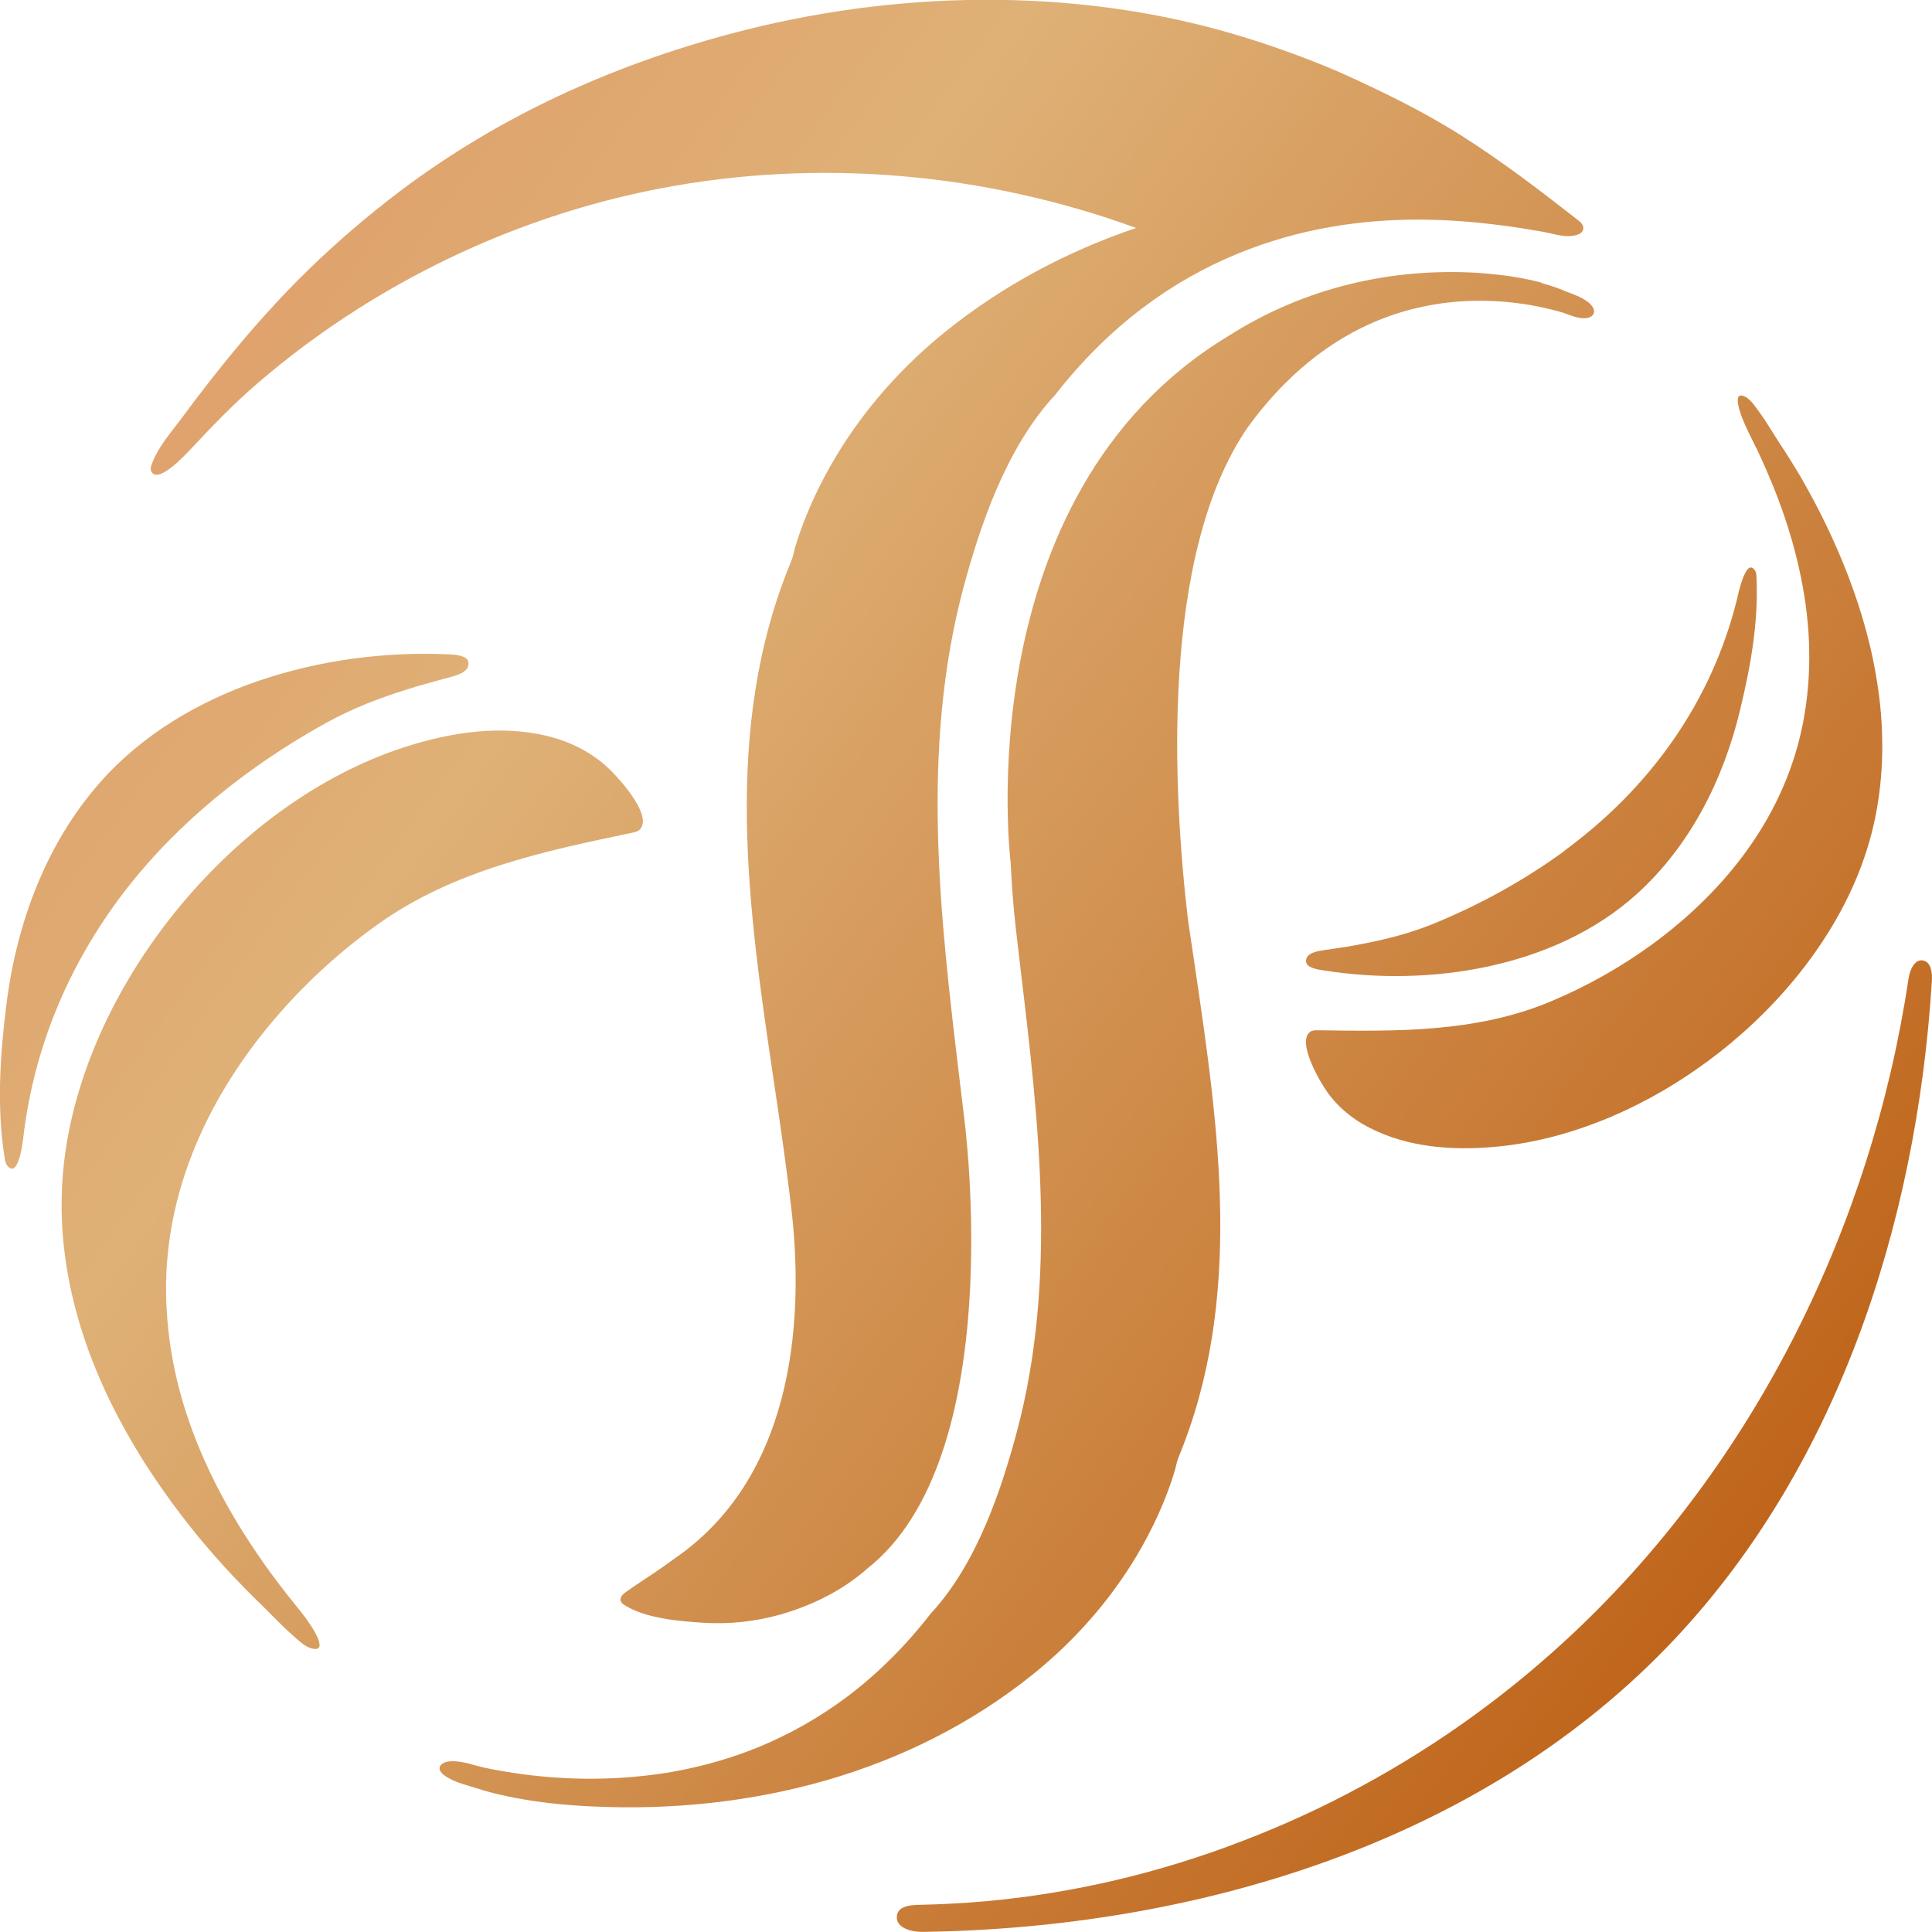 <svg width="15" height="15" viewBox="0 0 15 15" fill="none" xmlns="http://www.w3.org/2000/svg">
<g clip-path="url(#clip0_1607_4065)">
<path d="M12.228 12.668C11.98 12.902 11.718 13.12 11.442 13.32C11.165 13.521 10.874 13.704 10.573 13.867C10.273 14.03 9.962 14.173 9.642 14.295C9.323 14.418 8.996 14.519 8.664 14.597C8.332 14.675 7.995 14.73 7.656 14.761C7.486 14.776 7.316 14.785 7.145 14.789C7.083 14.79 6.97 14.793 6.963 14.877C6.955 14.977 7.095 15.001 7.165 14.999C9.276 14.969 11.46 14.315 12.935 12.796C14.255 11.436 14.882 9.511 14.999 7.615C15.003 7.551 14.992 7.467 14.929 7.457C14.905 7.453 14.885 7.462 14.869 7.478C14.84 7.507 14.823 7.559 14.817 7.603C14.531 9.515 13.629 11.343 12.228 12.668Z" fill="url(#paint0_linear_1607_4065)"/>
<path d="M13.634 3.474C13.684 3.578 13.729 3.683 13.773 3.79C13.852 3.988 13.918 4.192 13.965 4.401C14.009 4.593 14.037 4.788 14.045 4.986C14.052 5.171 14.042 5.358 14.011 5.541C14.003 5.594 13.992 5.647 13.98 5.699C13.796 6.487 13.251 7.023 12.826 7.333C12.585 7.508 12.322 7.657 12.043 7.774C11.466 8.017 10.845 8.008 10.23 7.999C10.21 7.999 10.188 7.999 10.172 8.011C10.064 8.091 10.255 8.412 10.31 8.486C10.406 8.618 10.539 8.716 10.687 8.782C10.994 8.922 11.352 8.935 11.683 8.896C12.846 8.758 14.036 7.826 14.449 6.729C14.51 6.566 14.555 6.397 14.581 6.225C14.607 6.06 14.617 5.892 14.613 5.726C14.61 5.564 14.593 5.402 14.565 5.243C14.539 5.089 14.502 4.936 14.457 4.786C14.414 4.644 14.364 4.504 14.308 4.367C14.256 4.241 14.2 4.118 14.139 3.996C14.086 3.891 14.029 3.787 13.97 3.685C13.921 3.604 13.872 3.524 13.819 3.445C13.765 3.363 13.717 3.278 13.659 3.199C13.631 3.162 13.597 3.107 13.555 3.083C13.442 3.021 13.512 3.208 13.527 3.247C13.558 3.326 13.597 3.399 13.634 3.475V3.474Z" fill="url(#paint1_linear_1607_4065)"/>
<path d="M12.143 6.609C11.833 6.835 11.493 7.022 11.139 7.168C10.955 7.244 10.762 7.294 10.568 7.33C10.531 7.338 10.494 7.344 10.457 7.35C10.402 7.359 10.347 7.367 10.292 7.375C10.242 7.383 10.137 7.393 10.14 7.464C10.142 7.516 10.237 7.528 10.275 7.534C11.098 7.665 12.072 7.515 12.707 6.942C13.121 6.568 13.38 6.054 13.509 5.516C13.591 5.178 13.655 4.827 13.637 4.477C13.637 4.459 13.635 4.441 13.624 4.427C13.553 4.325 13.493 4.625 13.485 4.657C13.286 5.455 12.808 6.118 12.151 6.601C12.148 6.604 12.146 6.606 12.143 6.608V6.609Z" fill="url(#paint2_linear_1607_4065)"/>
<path d="M4.97 6.437C5.072 6.321 4.778 6.01 4.698 5.941C4.557 5.818 4.385 5.741 4.203 5.704C3.824 5.625 3.42 5.701 3.061 5.828C1.795 6.275 0.696 7.616 0.507 8.948C0.479 9.145 0.472 9.345 0.484 9.545C0.497 9.735 0.527 9.925 0.573 10.111C0.617 10.29 0.676 10.467 0.747 10.639C0.815 10.804 0.894 10.965 0.982 11.121C1.065 11.27 1.156 11.414 1.253 11.552C1.342 11.68 1.436 11.804 1.534 11.924C1.62 12.028 1.709 12.13 1.802 12.229C1.876 12.307 1.951 12.385 2.03 12.46C2.11 12.537 2.185 12.62 2.27 12.694C2.31 12.729 2.362 12.782 2.415 12.797C2.556 12.838 2.432 12.648 2.405 12.608C2.352 12.528 2.288 12.456 2.229 12.38C2.147 12.276 2.07 12.171 1.996 12.062C1.858 11.86 1.734 11.649 1.629 11.428C1.532 11.224 1.452 11.012 1.394 10.795C1.34 10.589 1.305 10.378 1.294 10.165C1.29 10.104 1.289 10.043 1.289 9.98C1.299 9.053 1.774 8.318 2.173 7.864C2.398 7.607 2.656 7.374 2.938 7.173C3.523 6.757 4.22 6.609 4.91 6.465C4.932 6.46 4.956 6.455 4.971 6.437H4.97Z" fill="url(#paint3_linear_1607_4065)"/>
<path d="M0.059 9.053C0.153 9.16 0.183 8.811 0.188 8.773C0.313 7.84 0.771 7.022 1.456 6.386C1.459 6.383 1.463 6.38 1.465 6.377C1.789 6.078 2.152 5.822 2.537 5.61C2.736 5.5 2.949 5.418 3.166 5.351C3.207 5.338 3.248 5.325 3.29 5.314C3.351 5.296 3.412 5.28 3.474 5.263C3.529 5.248 3.649 5.223 3.637 5.142C3.628 5.084 3.517 5.082 3.473 5.08C2.52 5.038 1.431 5.336 0.781 6.07C0.357 6.549 0.129 7.168 0.05 7.797C7.06837e-05 8.193 -0.027 8.6 0.037 8.996C0.041 9.017 0.045 9.037 0.059 9.053V9.053Z" fill="url(#paint4_linear_1607_4065)"/>
<path d="M1.48 3.488C1.646 3.31 1.812 3.137 1.997 2.978C2.242 2.767 2.502 2.574 2.774 2.401C3.491 1.945 4.293 1.623 5.127 1.463C6.355 1.227 7.645 1.341 8.821 1.77C8.288 1.95 7.787 2.216 7.341 2.574C7.003 2.847 6.712 3.174 6.491 3.543C6.359 3.763 6.25 3.998 6.175 4.242C6.165 4.278 6.159 4.319 6.144 4.354C5.601 5.66 5.81 7.064 6.012 8.422C6.06 8.746 6.109 9.079 6.146 9.402C6.228 10.121 6.219 11.428 5.235 12.102L5.203 12.125C5.169 12.149 5.136 12.174 5.101 12.197C5.018 12.253 4.934 12.307 4.853 12.365C4.833 12.38 4.82 12.397 4.818 12.414C4.816 12.43 4.824 12.447 4.847 12.461C5.014 12.566 5.265 12.586 5.459 12.599C5.662 12.612 5.866 12.59 6.063 12.534C6.313 12.462 6.537 12.347 6.717 12.193L6.73 12.181C7.829 11.323 7.497 8.761 7.483 8.654L7.45 8.38C7.299 7.121 7.144 5.82 7.481 4.559C7.6 4.118 7.802 3.483 8.194 3.064C8.4 2.8 8.631 2.571 8.882 2.383C9.108 2.213 9.354 2.074 9.613 1.968C9.841 1.875 10.085 1.804 10.338 1.761C10.552 1.724 10.776 1.705 11.007 1.705C11.222 1.705 11.438 1.721 11.651 1.749C11.76 1.763 11.869 1.78 11.977 1.799C12.065 1.815 12.166 1.853 12.253 1.82C12.276 1.812 12.293 1.793 12.293 1.771C12.293 1.763 12.291 1.754 12.286 1.745C12.278 1.73 12.264 1.719 12.25 1.708C11.957 1.479 11.662 1.253 11.348 1.054C11.041 0.859 10.721 0.705 10.39 0.556C10.127 0.444 9.857 0.347 9.583 0.266C8.327 -0.105 6.934 -0.075 5.673 0.262C4.74 0.511 3.874 0.905 3.102 1.487C2.855 1.674 2.619 1.876 2.397 2.092C2.155 2.327 1.931 2.581 1.72 2.844C1.614 2.976 1.511 3.11 1.411 3.246C1.324 3.363 1.222 3.475 1.175 3.614C1.171 3.627 1.167 3.641 1.172 3.654C1.217 3.774 1.448 3.522 1.481 3.486L1.48 3.488Z" fill="url(#paint5_linear_1607_4065)"/>
<path d="M11.969 2.195C11.839 2.16 11.706 2.139 11.574 2.127C11.544 2.124 11.513 2.122 11.483 2.119C10.808 2.077 10.133 2.229 9.535 2.61C7.489 3.849 7.847 6.7 7.847 6.7C7.861 7.015 7.89 7.232 7.893 7.261L7.923 7.519C8.065 8.706 8.211 9.932 7.894 11.12C7.782 11.536 7.593 12.134 7.225 12.529C7.032 12.778 6.815 12.994 6.579 13.172C6.367 13.331 6.137 13.462 5.893 13.563C5.678 13.651 5.45 13.716 5.212 13.758C5.011 13.792 4.801 13.81 4.584 13.81C4.41 13.81 4.231 13.798 4.057 13.775C3.956 13.761 3.859 13.745 3.765 13.725C3.681 13.707 3.598 13.673 3.511 13.674C3.483 13.674 3.436 13.682 3.419 13.709C3.394 13.748 3.45 13.787 3.48 13.803C3.548 13.843 3.626 13.86 3.7 13.884C3.783 13.911 3.867 13.932 3.952 13.949C4.124 13.985 4.299 14.006 4.474 14.018C4.515 14.021 4.555 14.023 4.595 14.025C5.829 14.084 7.065 13.77 8.025 12.995C8.343 12.738 8.615 12.43 8.824 12.081C8.947 11.874 9.05 11.653 9.12 11.422C9.13 11.388 9.136 11.35 9.149 11.317C9.659 10.086 9.463 8.762 9.274 7.482C9.257 7.369 9.24 7.254 9.223 7.138C9.108 6.157 9.005 4.303 9.69 3.314C9.782 3.188 9.879 3.074 9.981 2.973C10.141 2.813 10.316 2.682 10.5 2.582C10.663 2.494 10.836 2.428 11.015 2.388C11.167 2.353 11.326 2.335 11.49 2.335C11.622 2.335 11.757 2.347 11.89 2.37C11.966 2.384 12.039 2.401 12.11 2.42C12.174 2.438 12.236 2.472 12.302 2.471C12.324 2.471 12.359 2.463 12.372 2.437C12.39 2.398 12.348 2.359 12.326 2.343C12.274 2.303 12.215 2.286 12.159 2.263C12.097 2.236 12.033 2.215 11.969 2.198L11.969 2.195Z" fill="url(#paint6_linear_1607_4065)"/>
</g>
<defs>
<linearGradient id="paint0_linear_1607_4065" x1="-0.57" y1="2.682" x2="22.246" y2="19.351" gradientUnits="userSpaceOnUse">
<stop stop-color="#E09B69"/>
<stop offset="0.15" stop-color="#DFAC73"/>
<stop offset="0.19" stop-color="#DFB177"/>
<stop offset="0.6" stop-color="#BF651B"/>
<stop offset="0.84" stop-color="#E4A076"/>
<stop offset="0.86" stop-color="#E7A57D"/>
<stop offset="1" stop-color="#C56B29"/>
</linearGradient>
<linearGradient id="paint1_linear_1607_4065" x1="2.33" y1="-1.286" x2="25.145" y2="15.383" gradientUnits="userSpaceOnUse">
<stop stop-color="#E09B69"/>
<stop offset="0.15" stop-color="#DFAC73"/>
<stop offset="0.19" stop-color="#DFB177"/>
<stop offset="0.6" stop-color="#BF651B"/>
<stop offset="0.84" stop-color="#E4A076"/>
<stop offset="0.86" stop-color="#E7A57D"/>
<stop offset="1" stop-color="#C56B29"/>
</linearGradient>
<linearGradient id="paint2_linear_1607_4065" x1="2.243" y1="-1.167" x2="25.058" y2="15.503" gradientUnits="userSpaceOnUse">
<stop stop-color="#E09B69"/>
<stop offset="0.15" stop-color="#DFAC73"/>
<stop offset="0.19" stop-color="#DFB177"/>
<stop offset="0.6" stop-color="#BF651B"/>
<stop offset="0.84" stop-color="#E4A076"/>
<stop offset="0.86" stop-color="#E7A57D"/>
<stop offset="1" stop-color="#C56B29"/>
</linearGradient>
<linearGradient id="paint3_linear_1607_4065" x1="-2.299" y1="5.049" x2="20.516" y2="21.719" gradientUnits="userSpaceOnUse">
<stop stop-color="#E09B69"/>
<stop offset="0.15" stop-color="#DFAC73"/>
<stop offset="0.19" stop-color="#DFB177"/>
<stop offset="0.6" stop-color="#BF651B"/>
<stop offset="0.84" stop-color="#E4A076"/>
<stop offset="0.86" stop-color="#E7A57D"/>
<stop offset="1" stop-color="#C56B29"/>
</linearGradient>
<linearGradient id="paint4_linear_1607_4065" x1="-1.814" y1="4.385" x2="21.001" y2="21.055" gradientUnits="userSpaceOnUse">
<stop stop-color="#E09B69"/>
<stop offset="0.15" stop-color="#DFAC73"/>
<stop offset="0.19" stop-color="#DFB177"/>
<stop offset="0.6" stop-color="#BF651B"/>
<stop offset="0.84" stop-color="#E4A076"/>
<stop offset="0.86" stop-color="#E7A57D"/>
<stop offset="1" stop-color="#C56B29"/>
</linearGradient>
<linearGradient id="paint5_linear_1607_4065" x1="0.54" y1="1.163" x2="23.355" y2="17.834" gradientUnits="userSpaceOnUse">
<stop stop-color="#E09B69"/>
<stop offset="0.15" stop-color="#DFAC73"/>
<stop offset="0.19" stop-color="#DFB177"/>
<stop offset="0.6" stop-color="#BF651B"/>
<stop offset="0.84" stop-color="#E4A076"/>
<stop offset="0.86" stop-color="#E7A57D"/>
<stop offset="1" stop-color="#C56B29"/>
</linearGradient>
<linearGradient id="paint6_linear_1607_4065" x1="-0.157" y1="2.117" x2="22.658" y2="18.787" gradientUnits="userSpaceOnUse">
<stop stop-color="#E09B69"/>
<stop offset="0.15" stop-color="#DFAC73"/>
<stop offset="0.19" stop-color="#DFB177"/>
<stop offset="0.6" stop-color="#BF651B"/>
<stop offset="0.84" stop-color="#E4A076"/>
<stop offset="0.86" stop-color="#E7A57D"/>
<stop offset="1" stop-color="#C56B29"/>
</linearGradient>
<clipPath id="clip0_1607_4065">
<rect width="15" height="15" fill="white"/>
</clipPath>
</defs>
</svg>

